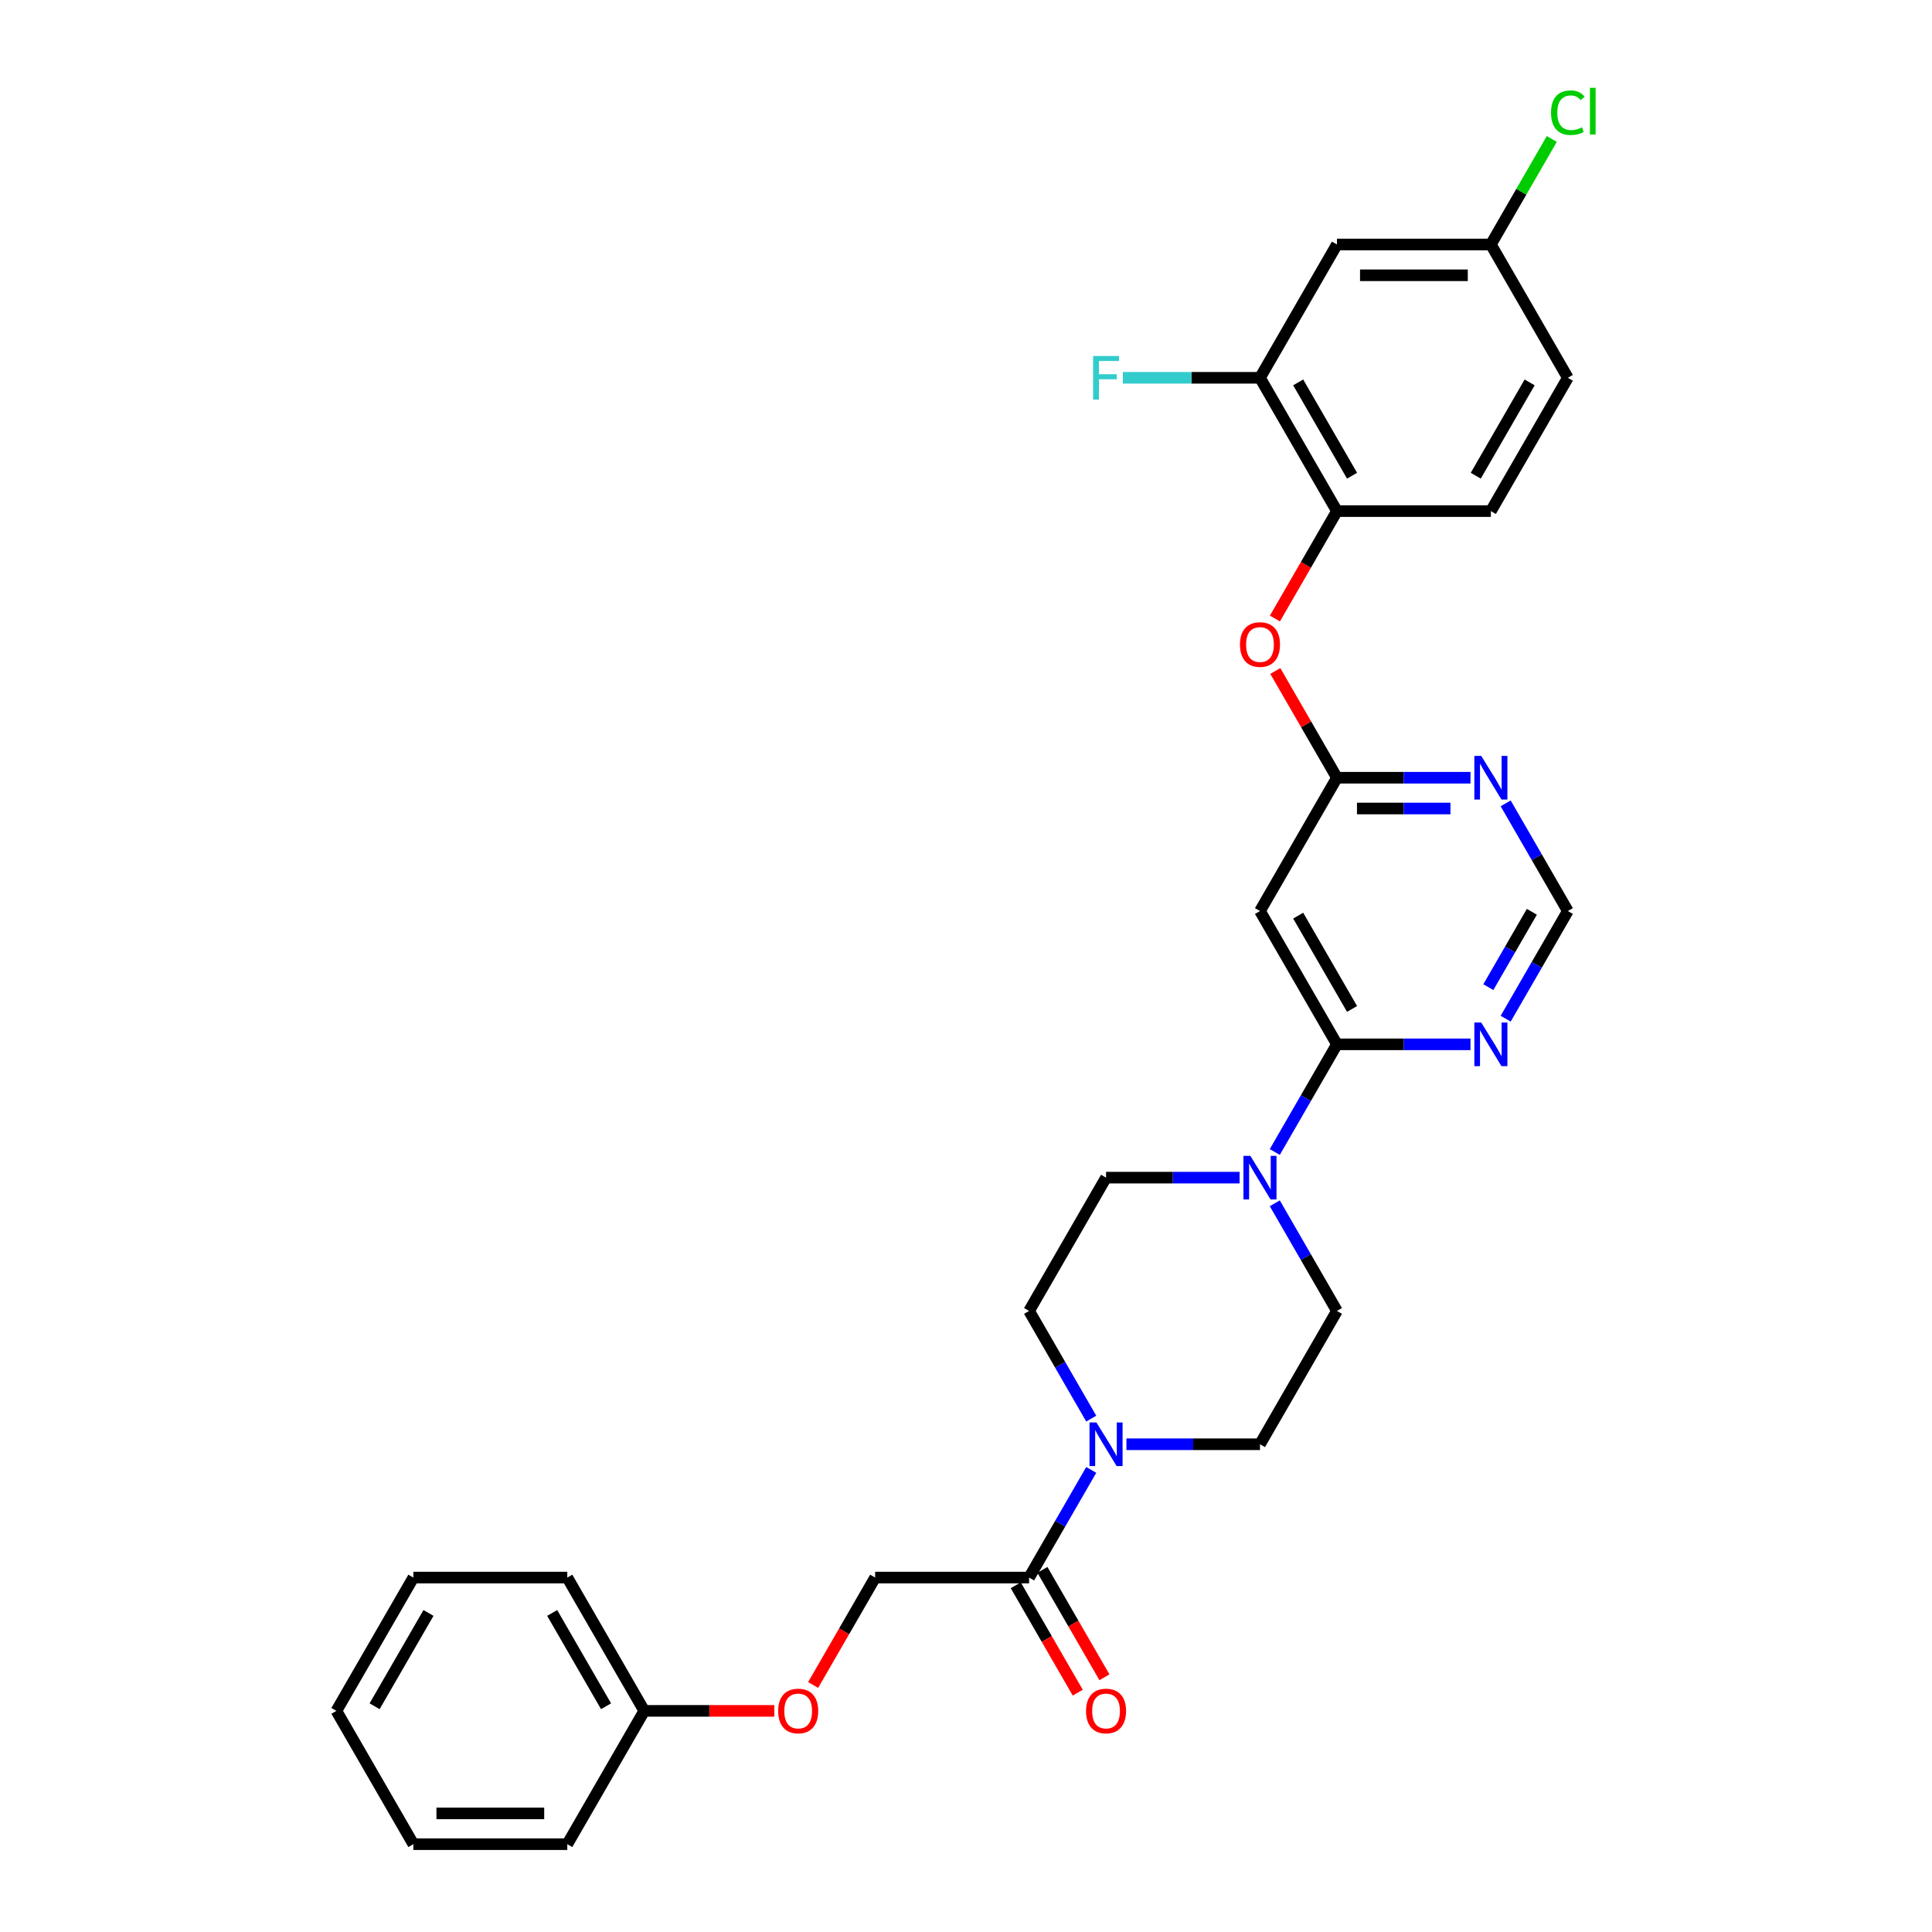 <?xml version='1.0' encoding='iso-8859-1'?>
<svg version='1.1' baseProfile='full'
              xmlns='http://www.w3.org/2000/svg'
                      xmlns:rdkit='http://www.rdkit.org/xml'
                      xmlns:xlink='http://www.w3.org/1999/xlink'
                  xml:space='preserve'
width='1000px' height='1000px' viewBox='0 0 1000 1000'>
<!-- END OF HEADER -->
<rect style='opacity:1.0;fill:#FFFFFF;stroke:none' width='1000' height='1000' x='0' y='0'> </rect>
<path class='bond-0' d='M 420.877,872.145 L 436.926,844.345' style='fill:none;fill-rule:evenodd;stroke:#FF0000;stroke-width:6px;stroke-linecap:butt;stroke-linejoin:miter;stroke-opacity:1' />
<path class='bond-0' d='M 436.926,844.345 L 452.976,816.546' style='fill:none;fill-rule:evenodd;stroke:#000000;stroke-width:6px;stroke-linecap:butt;stroke-linejoin:miter;stroke-opacity:1' />
<path class='bond-1' d='M 400.79,885.546 L 367.128,885.546' style='fill:none;fill-rule:evenodd;stroke:#FF0000;stroke-width:6px;stroke-linecap:butt;stroke-linejoin:miter;stroke-opacity:1' />
<path class='bond-1' d='M 367.128,885.546 L 333.465,885.546' style='fill:none;fill-rule:evenodd;stroke:#000000;stroke-width:6px;stroke-linecap:butt;stroke-linejoin:miter;stroke-opacity:1' />
<path class='bond-2' d='M 583.036,747.546 L 617.599,747.546' style='fill:none;fill-rule:evenodd;stroke:#0000FF;stroke-width:6px;stroke-linecap:butt;stroke-linejoin:miter;stroke-opacity:1' />
<path class='bond-2' d='M 617.599,747.546 L 652.161,747.546' style='fill:none;fill-rule:evenodd;stroke:#000000;stroke-width:6px;stroke-linecap:butt;stroke-linejoin:miter;stroke-opacity:1' />
<path class='bond-3' d='M 564.824,760.82 L 548.737,788.683' style='fill:none;fill-rule:evenodd;stroke:#0000FF;stroke-width:6px;stroke-linecap:butt;stroke-linejoin:miter;stroke-opacity:1' />
<path class='bond-3' d='M 548.737,788.683 L 532.65,816.546' style='fill:none;fill-rule:evenodd;stroke:#000000;stroke-width:6px;stroke-linecap:butt;stroke-linejoin:miter;stroke-opacity:1' />
<path class='bond-4' d='M 564.824,734.273 L 548.737,706.41' style='fill:none;fill-rule:evenodd;stroke:#0000FF;stroke-width:6px;stroke-linecap:butt;stroke-linejoin:miter;stroke-opacity:1' />
<path class='bond-4' d='M 548.737,706.41 L 532.65,678.547' style='fill:none;fill-rule:evenodd;stroke:#000000;stroke-width:6px;stroke-linecap:butt;stroke-linejoin:miter;stroke-opacity:1' />
<path class='bond-5' d='M 525.75,820.53 L 541.8,848.329' style='fill:none;fill-rule:evenodd;stroke:#000000;stroke-width:6px;stroke-linecap:butt;stroke-linejoin:miter;stroke-opacity:1' />
<path class='bond-5' d='M 541.8,848.329 L 557.85,876.128' style='fill:none;fill-rule:evenodd;stroke:#FF0000;stroke-width:6px;stroke-linecap:butt;stroke-linejoin:miter;stroke-opacity:1' />
<path class='bond-5' d='M 539.55,812.562 L 555.6,840.362' style='fill:none;fill-rule:evenodd;stroke:#000000;stroke-width:6px;stroke-linecap:butt;stroke-linejoin:miter;stroke-opacity:1' />
<path class='bond-5' d='M 555.6,840.362 L 571.65,868.161' style='fill:none;fill-rule:evenodd;stroke:#FF0000;stroke-width:6px;stroke-linecap:butt;stroke-linejoin:miter;stroke-opacity:1' />
<path class='bond-6' d='M 532.65,816.546 L 452.976,816.546' style='fill:none;fill-rule:evenodd;stroke:#000000;stroke-width:6px;stroke-linecap:butt;stroke-linejoin:miter;stroke-opacity:1' />
<path class='bond-7' d='M 333.465,885.546 L 293.628,816.546' style='fill:none;fill-rule:evenodd;stroke:#000000;stroke-width:6px;stroke-linecap:butt;stroke-linejoin:miter;stroke-opacity:1' />
<path class='bond-7' d='M 313.69,883.163 L 285.804,834.863' style='fill:none;fill-rule:evenodd;stroke:#000000;stroke-width:6px;stroke-linecap:butt;stroke-linejoin:miter;stroke-opacity:1' />
<path class='bond-8' d='M 333.465,885.546 L 293.628,954.545' style='fill:none;fill-rule:evenodd;stroke:#000000;stroke-width:6px;stroke-linecap:butt;stroke-linejoin:miter;stroke-opacity:1' />
<path class='bond-9' d='M 811.509,471.547 L 795.423,499.41' style='fill:none;fill-rule:evenodd;stroke:#000000;stroke-width:6px;stroke-linecap:butt;stroke-linejoin:miter;stroke-opacity:1' />
<path class='bond-9' d='M 795.423,499.41 L 779.336,527.273' style='fill:none;fill-rule:evenodd;stroke:#0000FF;stroke-width:6px;stroke-linecap:butt;stroke-linejoin:miter;stroke-opacity:1' />
<path class='bond-9' d='M 792.884,471.939 L 781.623,491.443' style='fill:none;fill-rule:evenodd;stroke:#000000;stroke-width:6px;stroke-linecap:butt;stroke-linejoin:miter;stroke-opacity:1' />
<path class='bond-9' d='M 781.623,491.443 L 770.362,510.947' style='fill:none;fill-rule:evenodd;stroke:#0000FF;stroke-width:6px;stroke-linecap:butt;stroke-linejoin:miter;stroke-opacity:1' />
<path class='bond-10' d='M 811.509,471.547 L 795.423,443.684' style='fill:none;fill-rule:evenodd;stroke:#000000;stroke-width:6px;stroke-linecap:butt;stroke-linejoin:miter;stroke-opacity:1' />
<path class='bond-10' d='M 795.423,443.684 L 779.336,415.821' style='fill:none;fill-rule:evenodd;stroke:#0000FF;stroke-width:6px;stroke-linecap:butt;stroke-linejoin:miter;stroke-opacity:1' />
<path class='bond-11' d='M 761.124,540.547 L 726.561,540.547' style='fill:none;fill-rule:evenodd;stroke:#0000FF;stroke-width:6px;stroke-linecap:butt;stroke-linejoin:miter;stroke-opacity:1' />
<path class='bond-11' d='M 726.561,540.547 L 691.998,540.547' style='fill:none;fill-rule:evenodd;stroke:#000000;stroke-width:6px;stroke-linecap:butt;stroke-linejoin:miter;stroke-opacity:1' />
<path class='bond-12' d='M 691.998,540.547 L 652.161,471.547' style='fill:none;fill-rule:evenodd;stroke:#000000;stroke-width:6px;stroke-linecap:butt;stroke-linejoin:miter;stroke-opacity:1' />
<path class='bond-12' d='M 699.823,522.23 L 671.937,473.93' style='fill:none;fill-rule:evenodd;stroke:#000000;stroke-width:6px;stroke-linecap:butt;stroke-linejoin:miter;stroke-opacity:1' />
<path class='bond-13' d='M 691.998,540.547 L 675.912,568.41' style='fill:none;fill-rule:evenodd;stroke:#000000;stroke-width:6px;stroke-linecap:butt;stroke-linejoin:miter;stroke-opacity:1' />
<path class='bond-13' d='M 675.912,568.41 L 659.825,596.273' style='fill:none;fill-rule:evenodd;stroke:#0000FF;stroke-width:6px;stroke-linecap:butt;stroke-linejoin:miter;stroke-opacity:1' />
<path class='bond-14' d='M 652.161,471.547 L 691.998,402.548' style='fill:none;fill-rule:evenodd;stroke:#000000;stroke-width:6px;stroke-linecap:butt;stroke-linejoin:miter;stroke-opacity:1' />
<path class='bond-15' d='M 691.998,402.548 L 726.561,402.548' style='fill:none;fill-rule:evenodd;stroke:#000000;stroke-width:6px;stroke-linecap:butt;stroke-linejoin:miter;stroke-opacity:1' />
<path class='bond-15' d='M 726.561,402.548 L 761.124,402.548' style='fill:none;fill-rule:evenodd;stroke:#0000FF;stroke-width:6px;stroke-linecap:butt;stroke-linejoin:miter;stroke-opacity:1' />
<path class='bond-15' d='M 702.367,418.482 L 726.561,418.482' style='fill:none;fill-rule:evenodd;stroke:#000000;stroke-width:6px;stroke-linecap:butt;stroke-linejoin:miter;stroke-opacity:1' />
<path class='bond-15' d='M 726.561,418.482 L 750.755,418.482' style='fill:none;fill-rule:evenodd;stroke:#0000FF;stroke-width:6px;stroke-linecap:butt;stroke-linejoin:miter;stroke-opacity:1' />
<path class='bond-16' d='M 691.998,402.548 L 676.05,374.924' style='fill:none;fill-rule:evenodd;stroke:#000000;stroke-width:6px;stroke-linecap:butt;stroke-linejoin:miter;stroke-opacity:1' />
<path class='bond-16' d='M 676.05,374.924 L 660.101,347.3' style='fill:none;fill-rule:evenodd;stroke:#FF0000;stroke-width:6px;stroke-linecap:butt;stroke-linejoin:miter;stroke-opacity:1' />
<path class='bond-17' d='M 659.899,320.147 L 675.949,292.348' style='fill:none;fill-rule:evenodd;stroke:#FF0000;stroke-width:6px;stroke-linecap:butt;stroke-linejoin:miter;stroke-opacity:1' />
<path class='bond-17' d='M 675.949,292.348 L 691.998,264.548' style='fill:none;fill-rule:evenodd;stroke:#000000;stroke-width:6px;stroke-linecap:butt;stroke-linejoin:miter;stroke-opacity:1' />
<path class='bond-18' d='M 641.613,609.547 L 607.05,609.547' style='fill:none;fill-rule:evenodd;stroke:#0000FF;stroke-width:6px;stroke-linecap:butt;stroke-linejoin:miter;stroke-opacity:1' />
<path class='bond-18' d='M 607.05,609.547 L 572.487,609.547' style='fill:none;fill-rule:evenodd;stroke:#000000;stroke-width:6px;stroke-linecap:butt;stroke-linejoin:miter;stroke-opacity:1' />
<path class='bond-19' d='M 659.825,622.821 L 675.912,650.684' style='fill:none;fill-rule:evenodd;stroke:#0000FF;stroke-width:6px;stroke-linecap:butt;stroke-linejoin:miter;stroke-opacity:1' />
<path class='bond-19' d='M 675.912,650.684 L 691.998,678.547' style='fill:none;fill-rule:evenodd;stroke:#000000;stroke-width:6px;stroke-linecap:butt;stroke-linejoin:miter;stroke-opacity:1' />
<path class='bond-20' d='M 572.487,609.547 L 532.65,678.547' style='fill:none;fill-rule:evenodd;stroke:#000000;stroke-width:6px;stroke-linecap:butt;stroke-linejoin:miter;stroke-opacity:1' />
<path class='bond-21' d='M 691.998,678.547 L 652.161,747.546' style='fill:none;fill-rule:evenodd;stroke:#000000;stroke-width:6px;stroke-linecap:butt;stroke-linejoin:miter;stroke-opacity:1' />
<path class='bond-22' d='M 691.998,126.549 L 771.672,126.549' style='fill:none;fill-rule:evenodd;stroke:#000000;stroke-width:6px;stroke-linecap:butt;stroke-linejoin:miter;stroke-opacity:1' />
<path class='bond-22' d='M 703.95,142.484 L 759.721,142.484' style='fill:none;fill-rule:evenodd;stroke:#000000;stroke-width:6px;stroke-linecap:butt;stroke-linejoin:miter;stroke-opacity:1' />
<path class='bond-23' d='M 691.998,126.549 L 652.161,195.549' style='fill:none;fill-rule:evenodd;stroke:#000000;stroke-width:6px;stroke-linecap:butt;stroke-linejoin:miter;stroke-opacity:1' />
<path class='bond-24' d='M 771.672,126.549 L 811.509,195.549' style='fill:none;fill-rule:evenodd;stroke:#000000;stroke-width:6px;stroke-linecap:butt;stroke-linejoin:miter;stroke-opacity:1' />
<path class='bond-25' d='M 771.672,126.549 L 787.442,99.236' style='fill:none;fill-rule:evenodd;stroke:#000000;stroke-width:6px;stroke-linecap:butt;stroke-linejoin:miter;stroke-opacity:1' />
<path class='bond-25' d='M 787.442,99.236 L 803.211,71.922' style='fill:none;fill-rule:evenodd;stroke:#00CC00;stroke-width:6px;stroke-linecap:butt;stroke-linejoin:miter;stroke-opacity:1' />
<path class='bond-26' d='M 811.509,195.549 L 771.672,264.548' style='fill:none;fill-rule:evenodd;stroke:#000000;stroke-width:6px;stroke-linecap:butt;stroke-linejoin:miter;stroke-opacity:1' />
<path class='bond-26' d='M 791.734,197.931 L 763.848,246.231' style='fill:none;fill-rule:evenodd;stroke:#000000;stroke-width:6px;stroke-linecap:butt;stroke-linejoin:miter;stroke-opacity:1' />
<path class='bond-27' d='M 771.672,264.548 L 691.998,264.548' style='fill:none;fill-rule:evenodd;stroke:#000000;stroke-width:6px;stroke-linecap:butt;stroke-linejoin:miter;stroke-opacity:1' />
<path class='bond-28' d='M 691.998,264.548 L 652.161,195.549' style='fill:none;fill-rule:evenodd;stroke:#000000;stroke-width:6px;stroke-linecap:butt;stroke-linejoin:miter;stroke-opacity:1' />
<path class='bond-28' d='M 699.823,246.231 L 671.937,197.931' style='fill:none;fill-rule:evenodd;stroke:#000000;stroke-width:6px;stroke-linecap:butt;stroke-linejoin:miter;stroke-opacity:1' />
<path class='bond-29' d='M 652.161,195.549 L 616.675,195.549' style='fill:none;fill-rule:evenodd;stroke:#000000;stroke-width:6px;stroke-linecap:butt;stroke-linejoin:miter;stroke-opacity:1' />
<path class='bond-29' d='M 616.675,195.549 L 581.188,195.549' style='fill:none;fill-rule:evenodd;stroke:#33CCCC;stroke-width:6px;stroke-linecap:butt;stroke-linejoin:miter;stroke-opacity:1' />
<path class='bond-30' d='M 293.628,816.546 L 213.954,816.546' style='fill:none;fill-rule:evenodd;stroke:#000000;stroke-width:6px;stroke-linecap:butt;stroke-linejoin:miter;stroke-opacity:1' />
<path class='bond-31' d='M 293.628,954.545 L 213.954,954.545' style='fill:none;fill-rule:evenodd;stroke:#000000;stroke-width:6px;stroke-linecap:butt;stroke-linejoin:miter;stroke-opacity:1' />
<path class='bond-31' d='M 281.677,938.611 L 225.905,938.611' style='fill:none;fill-rule:evenodd;stroke:#000000;stroke-width:6px;stroke-linecap:butt;stroke-linejoin:miter;stroke-opacity:1' />
<path class='bond-32' d='M 213.954,816.546 L 174.117,885.546' style='fill:none;fill-rule:evenodd;stroke:#000000;stroke-width:6px;stroke-linecap:butt;stroke-linejoin:miter;stroke-opacity:1' />
<path class='bond-32' d='M 221.779,834.863 L 193.893,883.163' style='fill:none;fill-rule:evenodd;stroke:#000000;stroke-width:6px;stroke-linecap:butt;stroke-linejoin:miter;stroke-opacity:1' />
<path class='bond-33' d='M 213.954,954.545 L 174.117,885.546' style='fill:none;fill-rule:evenodd;stroke:#000000;stroke-width:6px;stroke-linecap:butt;stroke-linejoin:miter;stroke-opacity:1' />
<path  class='atom-0' d='M 402.782 885.609
Q 402.782 880.192, 405.459 877.164
Q 408.136 874.136, 413.139 874.136
Q 418.143 874.136, 420.82 877.164
Q 423.497 880.192, 423.497 885.609
Q 423.497 891.091, 420.788 894.214
Q 418.079 897.306, 413.139 897.306
Q 408.168 897.306, 405.459 894.214
Q 402.782 891.123, 402.782 885.609
M 413.139 894.756
Q 416.581 894.756, 418.43 892.461
Q 420.31 890.135, 420.31 885.609
Q 420.31 881.18, 418.43 878.949
Q 416.581 876.686, 413.139 876.686
Q 409.697 876.686, 407.817 878.917
Q 405.969 881.148, 405.969 885.609
Q 405.969 890.167, 407.817 892.461
Q 409.697 894.756, 413.139 894.756
' fill='#FF0000'/>
<path  class='atom-1' d='M 567.5 736.264
L 574.894 748.216
Q 575.627 749.395, 576.806 751.53
Q 577.985 753.665, 578.049 753.793
L 578.049 736.264
L 581.044 736.264
L 581.044 758.828
L 577.953 758.828
L 570.018 745.762
Q 569.093 744.232, 568.105 742.479
Q 567.149 740.726, 566.862 740.184
L 566.862 758.828
L 563.93 758.828
L 563.93 736.264
L 567.5 736.264
' fill='#0000FF'/>
<path  class='atom-3' d='M 562.13 885.609
Q 562.13 880.192, 564.807 877.164
Q 567.484 874.136, 572.487 874.136
Q 577.491 874.136, 580.168 877.164
Q 582.845 880.192, 582.845 885.609
Q 582.845 891.091, 580.136 894.214
Q 577.427 897.306, 572.487 897.306
Q 567.516 897.306, 564.807 894.214
Q 562.13 891.123, 562.13 885.609
M 572.487 894.756
Q 575.929 894.756, 577.778 892.461
Q 579.658 890.135, 579.658 885.609
Q 579.658 881.18, 577.778 878.949
Q 575.929 876.686, 572.487 876.686
Q 569.046 876.686, 567.165 878.917
Q 565.317 881.148, 565.317 885.609
Q 565.317 890.167, 567.165 892.461
Q 569.046 894.756, 572.487 894.756
' fill='#FF0000'/>
<path  class='atom-7' d='M 766.685 529.265
L 774.079 541.216
Q 774.812 542.396, 775.991 544.531
Q 777.17 546.666, 777.234 546.794
L 777.234 529.265
L 780.229 529.265
L 780.229 551.829
L 777.138 551.829
L 769.203 538.762
Q 768.278 537.233, 767.29 535.48
Q 766.334 533.727, 766.047 533.185
L 766.047 551.829
L 763.115 551.829
L 763.115 529.265
L 766.685 529.265
' fill='#0000FF'/>
<path  class='atom-11' d='M 766.685 391.266
L 774.079 403.217
Q 774.812 404.396, 775.991 406.531
Q 777.17 408.667, 777.234 408.794
L 777.234 391.266
L 780.229 391.266
L 780.229 413.83
L 777.138 413.83
L 769.203 400.763
Q 768.278 399.233, 767.29 397.48
Q 766.334 395.728, 766.047 395.186
L 766.047 413.83
L 763.115 413.83
L 763.115 391.266
L 766.685 391.266
' fill='#0000FF'/>
<path  class='atom-12' d='M 641.804 333.612
Q 641.804 328.194, 644.481 325.166
Q 647.158 322.139, 652.161 322.139
Q 657.165 322.139, 659.842 325.166
Q 662.519 328.194, 662.519 333.612
Q 662.519 339.093, 659.81 342.216
Q 657.101 345.308, 652.161 345.308
Q 647.19 345.308, 644.481 342.216
Q 641.804 339.125, 641.804 333.612
M 652.161 342.758
Q 655.603 342.758, 657.452 340.464
Q 659.332 338.137, 659.332 333.612
Q 659.332 329.182, 657.452 326.951
Q 655.603 324.688, 652.161 324.688
Q 648.72 324.688, 646.839 326.919
Q 644.991 329.15, 644.991 333.612
Q 644.991 338.169, 646.839 340.464
Q 648.72 342.758, 652.161 342.758
' fill='#FF0000'/>
<path  class='atom-13' d='M 647.174 598.265
L 654.568 610.216
Q 655.301 611.395, 656.48 613.531
Q 657.659 615.666, 657.723 615.793
L 657.723 598.265
L 660.718 598.265
L 660.718 620.829
L 657.627 620.829
L 649.692 607.762
Q 648.767 606.232, 647.779 604.48
Q 646.823 602.727, 646.536 602.185
L 646.536 620.829
L 643.604 620.829
L 643.604 598.265
L 647.174 598.265
' fill='#0000FF'/>
<path  class='atom-22' d='M 565.779 184.267
L 579.196 184.267
L 579.196 186.848
L 568.806 186.848
L 568.806 193.7
L 578.049 193.7
L 578.049 196.313
L 568.806 196.313
L 568.806 206.83
L 565.779 206.83
L 565.779 184.267
' fill='#33CCCC'/>
<path  class='atom-23' d='M 802.809 58.33
Q 802.809 52.721, 805.422 49.789
Q 808.068 46.825, 813.071 46.825
Q 817.724 46.825, 820.21 50.108
L 818.106 51.828
Q 816.29 49.438, 813.071 49.438
Q 809.661 49.438, 807.844 51.733
Q 806.06 53.996, 806.06 58.33
Q 806.06 62.792, 807.908 65.086
Q 809.789 67.381, 813.422 67.381
Q 815.907 67.381, 818.808 65.883
L 819.7 68.273
Q 818.521 69.038, 816.736 69.484
Q 814.951 69.93, 812.975 69.93
Q 808.068 69.93, 805.422 66.935
Q 802.809 63.939, 802.809 58.33
' fill='#00CC00'/>
<path  class='atom-23' d='M 822.951 45.455
L 825.883 45.455
L 825.883 69.644
L 822.951 69.644
L 822.951 45.455
' fill='#00CC00'/>
</svg>
